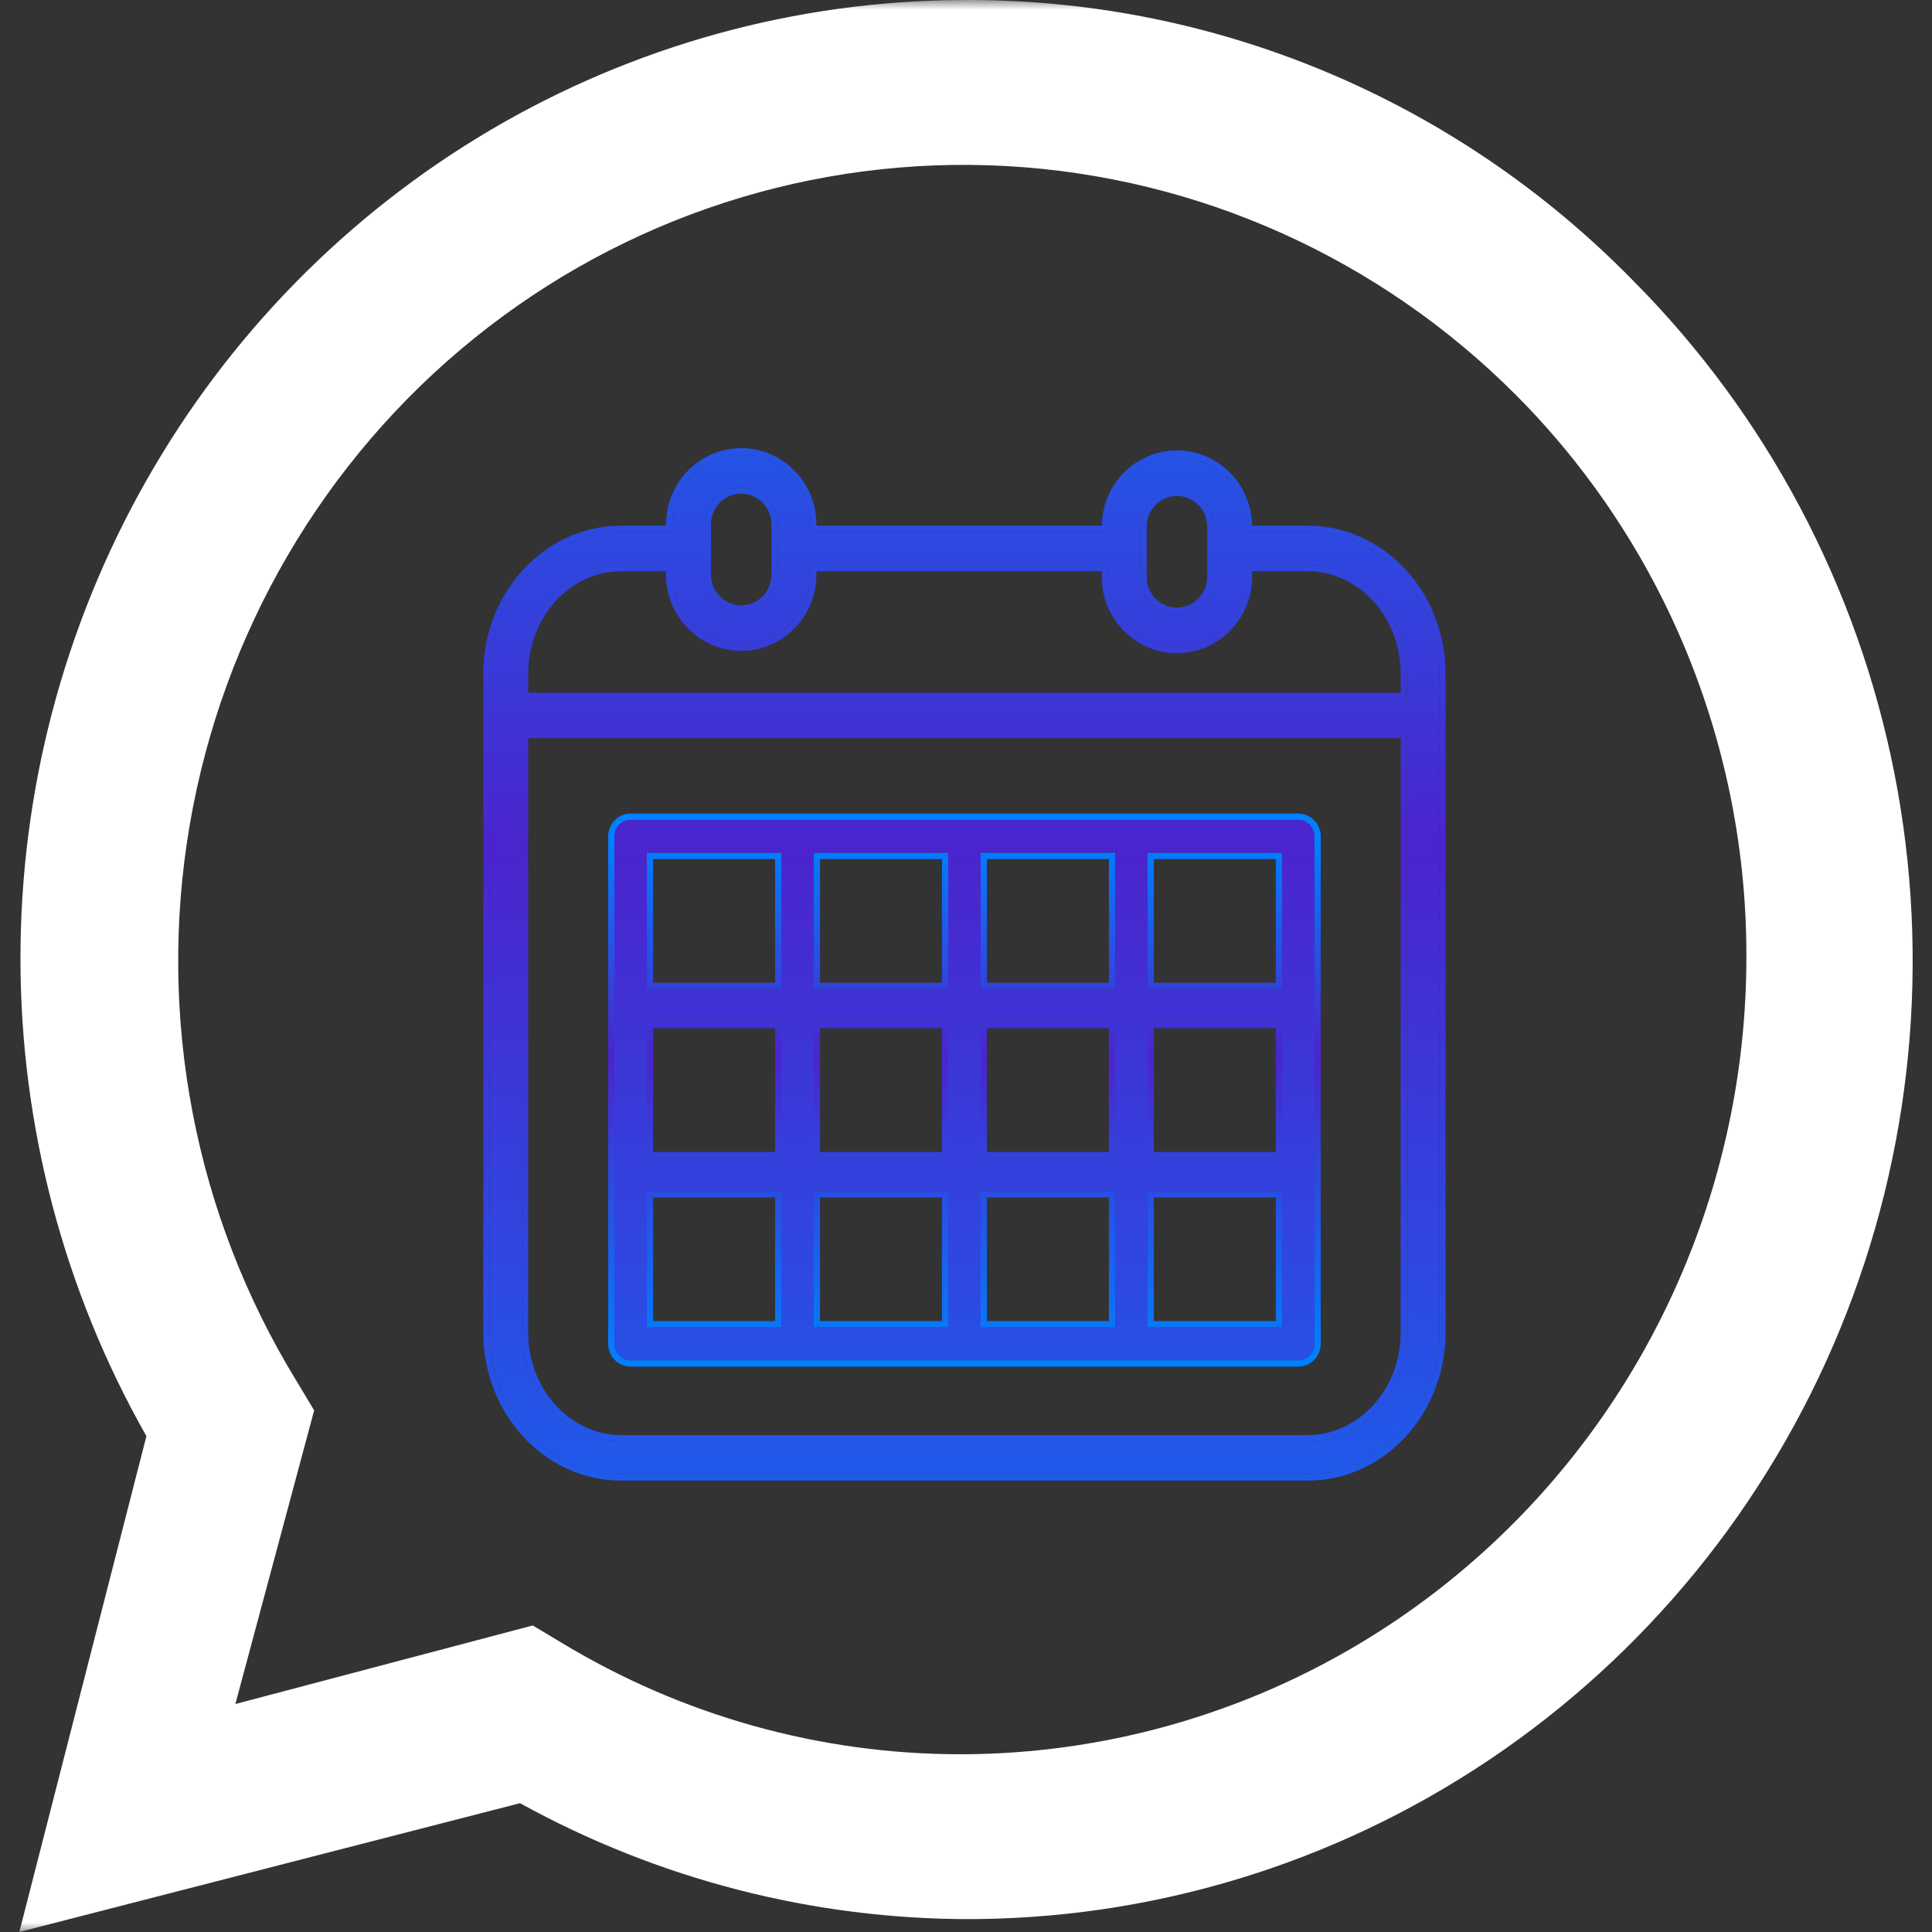 <svg width="100" height="100" viewBox="0 0 100 100" fill="none" xmlns="http://www.w3.org/2000/svg">
<rect x="0" y="0" width="100" height="100" fill="#333333" stroke="none"/>
<mask id="mask0_2520_611" style="mask-type:alpha" maskUnits="userSpaceOnUse" x="0" y="0" width="100" height="100">
<rect width="100" height="100" fill="#D9D9D9"/>
</mask>
<g mask="url(#mask0_2520_611)">
<path d="M49.742 0.002C56.206 -0.053 62.614 1.205 68.591 3.701C74.567 6.197 79.99 9.881 84.539 14.535C91.438 21.476 96.141 30.343 98.049 40.004C99.956 49.666 98.981 59.684 95.248 68.781C91.515 77.879 85.193 85.643 77.088 91.085C68.984 96.526 59.463 99.397 49.742 99.333H50.268C42.111 99.348 34.082 97.285 26.917 93.333L1 100L7.578 74.334C3.308 66.812 1.06 58.286 1.059 49.608C1.057 40.93 3.303 32.403 7.57 24.88C11.838 17.357 17.978 11.1 25.378 6.734C32.779 2.369 41.179 0.047 49.742 0.002ZM52.068 8.594C42.124 8.05 32.329 11.223 24.541 17.513C16.752 23.803 11.513 32.772 9.817 42.717C8.121 52.663 10.086 62.893 15.34 71.467L16.261 73.001L12.182 88.2L27.574 84.134L29.022 85C35.282 88.801 42.444 90.806 49.742 90.8C60.518 90.783 70.848 86.436 78.467 78.714C86.087 70.991 90.376 60.522 90.393 49.601C90.415 44.187 89.373 38.823 87.329 33.822C85.285 28.82 82.279 24.281 78.487 20.468C71.413 13.364 62.012 9.139 52.068 8.594Z" fill="white"/>
<path d="M67.686 27.535H64.487V27.259C64.487 25.264 62.885 23.641 60.917 23.641C58.951 23.641 57.35 25.264 57.35 27.259V27.535H41.934V27.139C41.934 25.145 40.334 23.523 38.367 23.523C36.399 23.523 34.798 25.145 34.798 27.139V27.535H32.155C28.396 27.535 25.339 30.824 25.339 34.867V68.977C25.339 73.02 28.396 76.309 32.155 76.309H67.686C71.443 76.309 74.5 73.02 74.5 68.977V34.867C74.5 30.824 71.443 27.535 67.686 27.535ZM59.03 27.259C59.03 26.203 59.877 25.344 60.917 25.344C61.959 25.344 62.806 26.203 62.806 27.259V29.864C62.806 30.92 61.959 31.779 60.917 31.779C59.877 31.779 59.03 30.92 59.03 29.864V27.259ZM36.478 27.139C36.478 26.084 37.325 25.226 38.367 25.226C39.407 25.226 40.254 26.084 40.254 27.139V29.746C40.254 30.801 39.407 31.659 38.367 31.659C37.325 31.659 36.478 30.801 36.478 29.746V27.139ZM72.82 68.977C72.82 72.081 70.517 74.606 67.686 74.606H32.155C29.323 74.606 27.019 72.081 27.019 68.977V37.882H72.82V68.977ZM72.82 36.179H27.019V34.867C27.019 31.763 29.323 29.238 32.155 29.238H34.798V29.746C34.798 31.74 36.399 33.361 38.367 33.361C40.334 33.361 41.934 31.74 41.934 29.746V29.238H57.35V29.864C57.35 31.859 58.951 33.482 60.917 33.482C62.885 33.482 64.487 31.859 64.487 29.864V29.238H67.686C70.517 29.238 72.82 31.763 72.82 34.867L72.82 36.179Z" fill="url(#paint0_linear_2520_611)"/>
<path d="M25.016 68.977V34.867C25.016 30.663 28.201 27.209 32.155 27.209L32.155 27.535L31.98 27.538C28.302 27.638 25.339 30.887 25.339 34.867V68.977L25.341 69.166C25.433 73.059 28.36 76.208 31.98 76.307L32.155 76.309H67.686C71.385 76.309 74.404 73.122 74.498 69.166L74.5 68.977V34.867C74.5 30.887 71.538 27.638 67.862 27.538L67.686 27.535L67.686 27.209C71.639 27.209 74.822 30.663 74.822 34.867V68.977C74.822 73.182 71.639 76.636 67.686 76.636H32.155C28.2 76.636 25.017 73.182 25.016 68.977ZM67.686 74.28L67.686 74.606H32.155L32.155 74.28H67.686ZM72.497 68.977V38.209H27.341V68.977C27.341 71.925 29.525 74.28 32.155 74.28L32.155 74.606L32.023 74.605C29.296 74.529 27.09 72.111 27.02 69.122L27.019 68.977V37.882H72.82V68.977L72.818 69.122C72.749 72.111 70.544 74.529 67.818 74.605L67.686 74.606L67.686 74.28C70.316 74.28 72.497 71.925 72.497 68.977ZM41.934 29.238H57.35V29.864L57.352 29.957C57.4 31.878 58.932 33.432 60.825 33.481L60.917 33.482C62.855 33.482 64.437 31.909 64.486 29.957L64.487 29.864V29.238H67.686L67.818 29.24C70.588 29.317 72.82 31.812 72.82 34.867L72.82 36.179H27.019V34.867C27.019 31.763 29.323 29.238 32.155 29.238H34.798V29.746L34.799 29.84C34.847 31.759 36.38 33.311 38.275 33.36L38.367 33.361C40.303 33.361 41.884 31.79 41.933 29.84L41.934 29.746V29.238ZM62.484 29.864V27.259C62.484 26.384 61.781 25.671 60.917 25.671C60.056 25.671 59.353 26.383 59.353 27.259V29.864C59.353 30.74 60.056 31.452 60.917 31.453L60.917 31.779C59.877 31.779 59.03 30.92 59.03 29.864V27.259C59.03 26.203 59.877 25.344 60.917 25.344C61.959 25.344 62.806 26.203 62.806 27.259V29.864L62.806 29.913C62.78 30.947 61.943 31.779 60.917 31.779L60.917 31.453C61.781 31.453 62.484 30.74 62.484 29.864ZM39.931 29.746V27.139C39.931 26.265 39.229 25.553 38.367 25.553C37.503 25.553 36.8 26.265 36.8 27.139V29.746C36.8 30.62 37.503 31.332 38.367 31.332L38.367 31.659L38.318 31.658C37.315 31.632 36.504 30.811 36.478 29.796L36.478 29.746V27.139C36.478 26.084 37.325 25.226 38.367 25.226L38.416 25.227C39.434 25.253 40.254 26.101 40.254 27.139V29.746L40.253 29.796C40.227 30.827 39.391 31.659 38.367 31.659L38.367 31.332C39.229 31.332 39.931 30.62 39.931 29.746ZM60.917 23.314C63.047 23.314 64.781 25.056 64.808 27.209H67.686L67.686 27.535H64.487V27.259C64.487 25.295 62.935 23.692 61.009 23.642L60.917 23.641C58.951 23.641 57.35 25.264 57.35 27.259V27.535H41.934V27.139C41.934 25.145 40.334 23.523 38.367 23.523C36.399 23.523 34.798 25.145 34.798 27.139V27.535H32.155L32.155 27.209H34.475V27.139C34.475 24.965 36.221 23.197 38.367 23.197C40.511 23.197 42.256 24.965 42.256 27.139V27.209H57.029C57.055 25.057 58.789 23.315 60.917 23.314ZM42.256 29.746C42.256 31.92 40.511 33.688 38.367 33.688C36.221 33.688 34.475 31.92 34.475 29.746V29.565H32.155C29.525 29.565 27.341 31.919 27.341 34.867V35.853H72.497L72.498 34.867C72.498 31.919 70.316 29.565 67.686 29.565H64.809V29.864C64.809 32.039 63.063 33.809 60.917 33.809C58.773 33.809 57.028 32.039 57.028 29.864V29.565H42.256V29.746Z" fill="url(#paint1_linear_2520_611)"/>
<path d="M32.641 70.409H67.198C67.662 70.409 68.038 70.027 68.038 69.557V43.289C68.038 42.819 67.662 42.437 67.198 42.437H32.641C32.177 42.437 31.801 42.819 31.801 43.289V69.557C31.801 70.027 32.177 70.409 32.641 70.409ZM66.358 59.95H59.399V52.896H66.358V59.95ZM57.719 59.95H50.76V52.896H57.719V59.95ZM49.08 59.95H42.12V52.896H49.08V59.95ZM40.44 59.95H33.481V52.896H40.44V59.95ZM33.481 61.652H40.44V68.706H33.481V61.652ZM42.12 61.652H49.08V68.706H42.12V61.652ZM50.76 61.652H57.719V68.706H50.76V61.652ZM66.358 68.706H59.399V61.652H66.358V68.706ZM66.358 51.194H59.399V44.14H66.358V51.194ZM57.719 51.194H50.76V44.14H57.719V51.194ZM49.08 51.194H42.12V44.14H49.08V51.194ZM33.481 44.14H40.44V51.194H33.481V44.14Z" fill="url(#paint2_linear_2520_611)"/>
<path d="M31.479 69.557V43.289C31.479 42.638 31.999 42.111 32.641 42.111L32.641 42.437C32.177 42.437 31.801 42.819 31.801 43.289V69.557L31.802 69.601C31.824 70.036 32.168 70.385 32.598 70.407L32.641 70.409H67.198C67.648 70.409 68.015 70.051 68.037 69.601L68.038 69.557V43.289C68.038 42.833 67.686 42.461 67.241 42.438L67.198 42.437L67.198 42.111C67.841 42.111 68.361 42.638 68.361 43.289V69.557C68.361 70.208 67.841 70.735 67.198 70.735H32.641C31.999 70.735 31.479 70.208 31.479 69.557ZM40.44 61.652V68.706H33.481V61.652H40.44ZM49.08 61.652V68.706H42.12V61.652H49.08ZM57.719 61.652V68.706H50.76V61.652H57.719ZM66.358 61.652V68.706H59.399V61.652H66.358ZM59.721 68.379H66.036V61.979H59.721V68.379ZM51.082 68.379H57.396V61.979H51.082V68.379ZM42.443 68.379H48.757V61.979H42.443V68.379ZM33.803 68.379H40.118V61.979H33.803V68.379ZM40.44 52.896V59.95H33.481V52.896H40.44ZM49.08 52.896V59.95H42.12V52.896H49.08ZM57.719 52.896V59.95H50.76V52.896H57.719ZM66.358 52.896V59.95H59.399V52.896H66.358ZM59.721 59.623H66.036V53.223H59.721V59.623ZM51.082 59.623H57.396V53.223H51.082V59.623ZM42.443 59.623H48.757V53.223H42.443V59.623ZM33.803 59.623H40.118V53.223H33.803V59.623ZM40.44 44.14V51.194H33.481V44.14H40.44ZM49.08 44.14V51.194H42.12V44.14H49.08ZM57.719 44.14V51.194H50.76V44.14H57.719ZM66.358 44.14V51.194H59.399V44.14H66.358ZM59.721 50.867H66.036V44.467H59.721V50.867ZM51.082 50.867H57.396V44.467H51.082V50.867ZM42.443 50.867H48.757V44.467H42.443V50.867ZM33.803 50.867H40.118V44.467H33.803V50.867ZM67.198 42.111L67.198 42.437H32.641L32.641 42.111H67.198Z" fill="url(#paint3_linear_2520_611)"/>
</g>
<defs>
<linearGradient id="paint0_linear_2520_611" x1="50" y1="0" x2="50" y2="100" gradientUnits="userSpaceOnUse">
<stop offset="0.043" stop-color="#0080FF"/>
<stop offset="0.438" stop-color="#4B24CD"/>
<stop offset="1" stop-color="#0080FF"/>
</linearGradient>
<linearGradient id="paint1_linear_2520_611" x1="50" y1="0.611" x2="50" y2="99.389" gradientUnits="userSpaceOnUse">
<stop offset="0.043" stop-color="#0080FF"/>
<stop offset="0.438" stop-color="#4B24CD"/>
<stop offset="1" stop-color="#0080FF"/>
</linearGradient>
<linearGradient id="paint2_linear_2520_611" x1="50" y1="0" x2="50" y2="100" gradientUnits="userSpaceOnUse">
<stop offset="0.043" stop-color="#0080FF"/>
<stop offset="0.438" stop-color="#4B24CD"/>
<stop offset="1" stop-color="#0080FF"/>
</linearGradient>
<linearGradient id="paint3_linear_2520_611" x1="49.919" y1="42.437" x2="49.919" y2="70.409" gradientUnits="userSpaceOnUse">
<stop offset="0.043" stop-color="#0080FF"/>
<stop offset="0.438" stop-color="#4B24CD"/>
<stop offset="1" stop-color="#0080FF"/>
</linearGradient>
</defs>
</svg>
